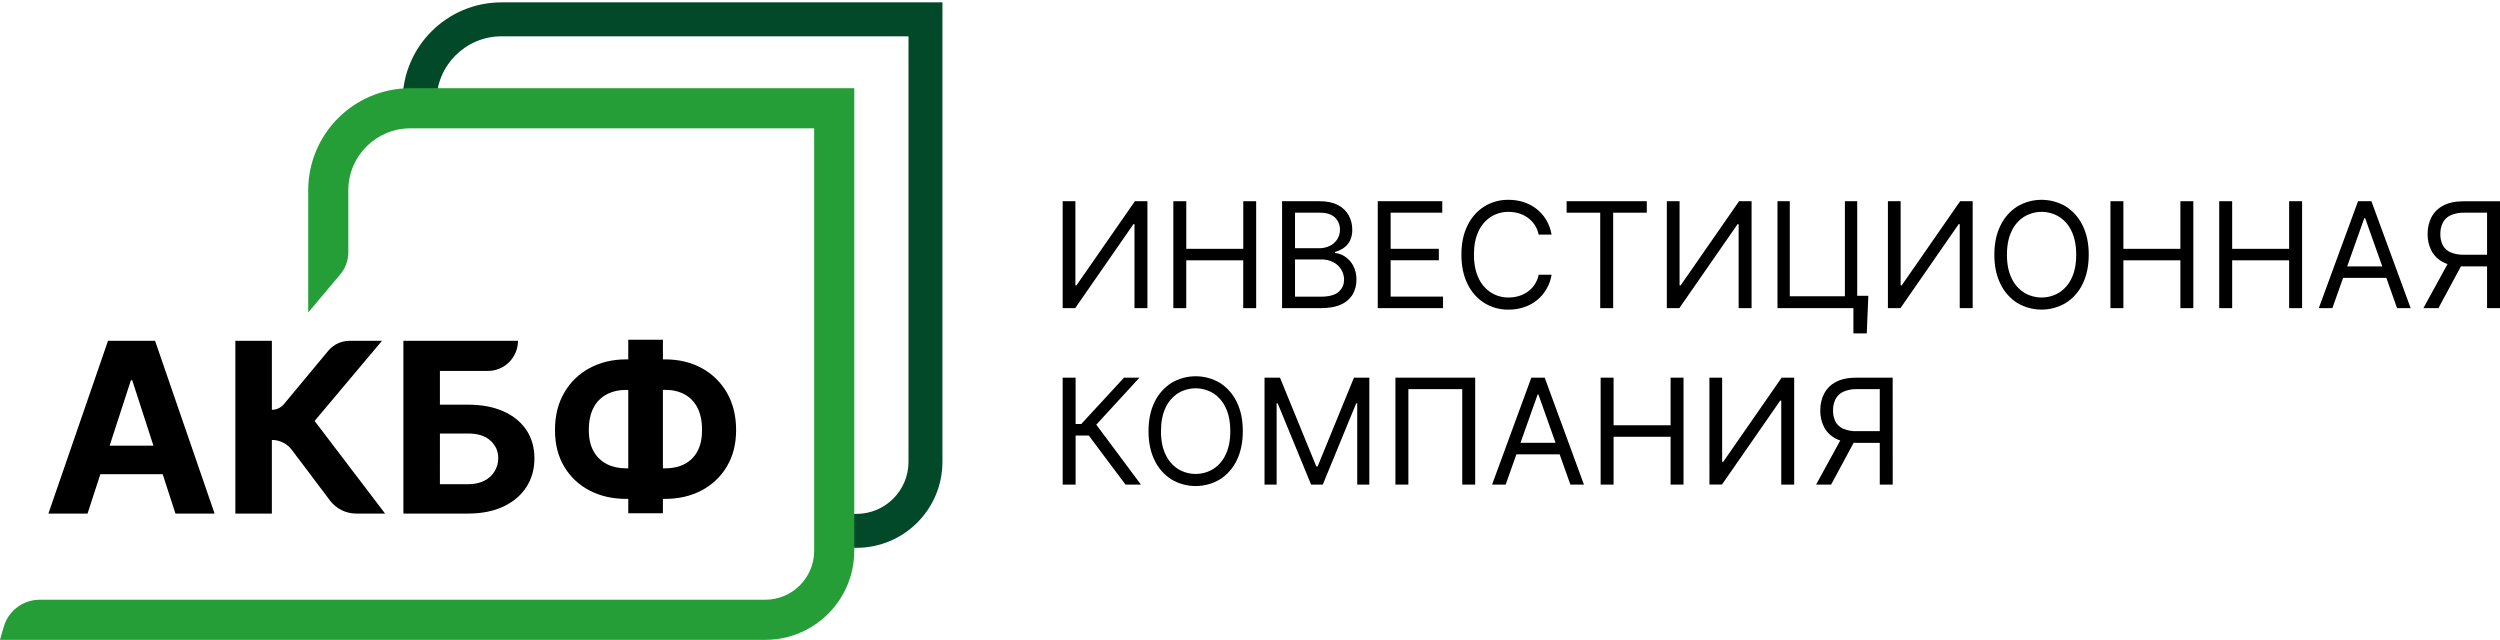 <?xml version="1.0" encoding="UTF-8"?> <svg xmlns="http://www.w3.org/2000/svg" width="1000" height="256" viewBox="0 0 1000 256" fill="none"><path d="M425.064 80.486H430.158V114.17H430.576L453.956 80.486H458.969V123.258H453.792V89.666H453.374L430.073 123.25H425.064V80.486Z" fill="black"></path><path d="M469.333 123.26V80.486H474.512V99.532H497.312V80.486H502.469V123.26H497.294V104.128H474.501V123.26H469.333Z" fill="black"></path><path d="M518.009 118.672H528.275C531.656 118.672 534.061 118.015 535.49 116.7C536.173 116.1 536.719 115.359 537.088 114.53C537.457 113.697 537.642 112.797 537.627 111.886C537.638 110.47 537.254 109.079 536.521 107.865C535.76 106.611 534.671 105.585 533.373 104.9C531.877 104.125 530.211 103.739 528.527 103.782H518.009V118.672ZM518.009 99.29H527.628C529.09 99.312 530.535 99 531.856 98.377C533.075 97.8 534.116 96.903 534.865 95.782C535.624 94.618 536.013 93.249 535.983 91.859C536 90.965 535.834 90.076 535.498 89.25C535.159 88.422 534.658 87.671 534.02 87.047C532.712 85.731 530.639 85.073 527.799 85.073H518.009V99.29ZM512.831 123.259V80.486H527.794C530.773 80.486 533.229 80.996 535.164 82.02C536.979 82.932 538.482 84.363 539.481 86.132C540.437 87.883 540.926 89.851 540.904 91.849C540.961 93.422 540.628 94.984 539.931 96.397C539.331 97.541 538.458 98.518 537.386 99.243C536.338 99.934 535.186 100.456 533.972 100.788V101.203C535.384 101.319 536.741 101.793 537.916 102.585C539.305 103.486 540.445 104.721 541.235 106.176C542.174 107.933 542.636 109.907 542.571 111.898C542.602 113.922 542.099 115.916 541.113 117.684C540.035 119.487 538.423 120.91 536.5 121.757C534.395 122.759 531.658 123.259 528.292 123.259H512.831Z" fill="black"></path><path d="M551.101 123.26V80.486H576.904V85.077H556.253V99.513H575.541V104.113H556.253V118.646H577.214V123.243L551.101 123.26Z" fill="black"></path><path d="M620.631 93.853H615.458C615.184 92.451 614.64 91.114 613.855 89.923C613.111 88.816 612.178 87.851 611.096 87.072C610.008 86.297 608.798 85.706 607.517 85.33C606.189 84.937 604.811 84.74 603.427 84.746C600.945 84.715 598.507 85.396 596.4 86.71C594.216 88.119 592.485 90.126 591.414 92.494C590.191 95.043 589.579 98.169 589.579 101.872C589.579 105.577 590.196 108.703 591.429 111.251C592.503 113.617 594.233 115.624 596.415 117.036C598.521 118.348 600.961 119.03 603.445 118.998C604.828 119.004 606.205 118.807 607.531 118.416C608.815 118.038 610.026 117.447 611.112 116.667C612.2 115.889 613.135 114.921 613.87 113.806C614.652 112.617 615.197 111.289 615.474 109.892H620.647C620.301 111.968 619.576 113.962 618.509 115.773C617.509 117.463 616.207 118.954 614.667 120.169C613.126 121.379 611.383 122.308 609.52 122.912C607.556 123.55 605.503 123.869 603.439 123.853C600.005 123.915 596.627 122.985 593.707 121.179C590.802 119.326 588.481 116.69 587.009 113.576C585.381 110.293 584.565 106.396 584.561 101.882C584.558 97.37 585.372 93.476 587.004 90.201C588.48 87.088 590.801 84.454 593.701 82.596C596.622 80.793 600 79.865 603.433 79.924C605.498 79.911 607.552 80.228 609.514 80.863C611.378 81.471 613.122 82.401 614.661 83.612C616.2 84.825 617.504 86.313 618.505 87.998C619.566 89.803 620.288 91.786 620.631 93.853Z" fill="black"></path><path d="M626.645 85.078V80.485H658.711V85.078H645.269V123.26H640.091V85.078H626.645Z" fill="black"></path><path d="M666.729 80.486H671.828V114.17H672.242L695.626 80.486H700.633V123.258H695.455V89.666H695.037L671.741 123.25H666.729V80.486Z" fill="black"></path><path d="M747.332 118.33L746.707 133.364H741.362V123.26H738.359V118.33H747.332ZM710.991 123.26V80.486H715.912V118.495H737.958V80.486H742.887V123.26H710.991Z" fill="black"></path><path d="M755.162 80.486H760.255V114.17H760.672L784.054 80.486H789.067V123.258H783.889V89.666H783.471L760.175 123.258H755.162V80.486Z" fill="black"></path><path d="M830.486 101.873C830.486 98.165 829.87 95.04 828.637 92.494C827.57 90.129 825.844 88.121 823.667 86.709C821.548 85.426 819.12 84.746 816.641 84.746C814.164 84.746 811.736 85.426 809.616 86.709C807.433 88.119 805.7 90.127 804.624 92.494C803.395 95.041 802.779 98.168 802.775 101.873C802.772 105.576 803.388 108.702 804.624 111.251C805.701 113.616 807.433 115.625 809.616 117.037C811.736 118.319 814.164 118.999 816.641 118.999C819.12 118.999 821.548 118.319 823.667 117.037C825.849 115.625 827.578 113.618 828.653 111.251C829.879 108.702 830.489 105.576 830.486 101.873ZM835.494 101.873C835.494 106.386 834.68 110.283 833.052 113.566C831.577 116.684 829.25 119.319 826.339 121.169C823.396 122.919 820.036 123.843 816.612 123.843C813.188 123.843 809.829 122.919 806.886 121.169C803.983 119.315 801.659 116.679 800.184 113.566C798.551 110.283 797.738 106.386 797.741 101.873C797.744 97.361 798.561 93.469 800.195 90.2C801.672 87.088 803.995 84.454 806.897 82.596C809.839 80.846 813.2 79.924 816.624 79.924C820.046 79.924 823.408 80.846 826.351 82.596C829.254 84.451 831.577 87.087 833.052 90.2C834.683 93.469 835.499 97.361 835.494 101.873Z" fill="black"></path><path d="M844.179 123.26V80.486H849.357V99.532H872.158V80.486H877.331V123.26H872.158V104.128H849.357V123.26H844.179Z" fill="black"></path><path d="M887.687 123.26V80.486H892.865V99.532H915.658V80.486H920.837V123.26H915.658V104.128H892.865V123.26H887.687Z" fill="black"></path><path d="M934.954 106.551H956.828V111.144H934.954V106.551ZM932.949 123.26H927.519L943.216 80.486H948.561L964.264 123.26H958.833L946.054 87.249H945.718L932.949 123.26Z" fill="black"></path><path d="M1000 123.26H994.826V85.078H985.74C983.825 85.004 981.919 85.371 980.166 86.148C978.841 86.773 977.762 87.822 977.094 89.125C976.431 90.528 976.103 92.067 976.136 93.617C976.095 95.143 976.42 96.659 977.083 98.034C977.752 99.299 978.827 100.304 980.133 100.885C981.879 101.62 983.763 101.964 985.655 101.889H997.179V106.567H985.489C982.175 106.567 979.453 106.013 977.323 104.904C975.306 103.907 973.651 102.305 972.589 100.321C971.528 98.249 970.997 95.946 971.044 93.617C971.002 91.275 971.531 88.96 972.589 86.869C973.654 84.859 975.315 83.228 977.343 82.202C979.481 81.069 982.224 80.501 985.57 80.501H1000V123.26ZM979.878 104.044H985.724L975.368 123.26H969.355L979.878 104.044Z" fill="black"></path><path d="M450.199 193.838L435.502 174.205H430.244V193.838H425.064V151.063H430.244V169.612H432.498L449.601 151.063H455.779L438.511 169.868L456.378 193.848L450.199 193.838Z" fill="black"></path><path d="M492.114 172.45C492.114 168.742 491.498 165.617 490.265 163.072C489.192 160.705 487.461 158.696 485.28 157.286C483.16 156.002 480.732 155.324 478.253 155.324C475.778 155.324 473.348 156.002 471.228 157.286C469.045 158.696 467.312 160.705 466.237 163.072C465.008 165.62 464.393 168.745 464.388 172.45C464.385 176.155 465.001 179.28 466.237 181.828C467.313 184.193 469.047 186.201 471.228 187.614C473.348 188.896 475.778 189.575 478.253 189.575C480.732 189.575 483.16 188.896 485.28 187.614C487.46 186.201 489.19 184.193 490.265 181.828C491.506 179.28 492.123 176.155 492.12 172.45H492.114ZM497.123 172.45C497.123 176.962 496.31 180.861 494.681 184.143C493.208 187.258 490.884 189.896 487.979 191.746C485.036 193.497 481.676 194.42 478.252 194.42C474.828 194.42 471.468 193.497 468.525 191.746C465.63 189.888 463.318 187.254 461.849 184.143C460.218 180.861 459.403 176.962 459.406 172.45C459.41 167.936 460.225 164.046 461.849 160.777C463.328 157.665 465.651 155.031 468.551 153.174C471.496 151.425 474.855 150.501 478.278 150.501C481.702 150.501 485.063 151.425 488.005 153.174C490.9 155.031 493.217 157.667 494.687 160.777C496.31 164.05 497.123 167.941 497.123 172.45Z" fill="black"></path><path d="M505.812 151.063H511.991L526.516 186.565H527.051L541.583 151.063H547.735V193.838H542.893V161.34H542.475L529.114 193.838H524.438L511.078 161.34H510.655V193.838H505.812V151.063Z" fill="black"></path><path d="M590.073 151.063V193.838H584.896V155.656H563.351V193.838H558.172V151.063H590.073Z" fill="black"></path><path d="M604.268 177.129H626.146V181.722H604.268V177.129ZM602.264 193.837H596.834L612.535 151.062H617.88L633.576 193.837H628.153L615.374 157.826H615.042L602.264 193.837Z" fill="black"></path><path d="M640.256 193.838V151.063H645.435V170.109H668.235V151.063H673.408V193.838H668.235V174.706H645.435V193.838H640.256Z" fill="black"></path><path d="M683.767 151.063H688.859V184.748H689.276L712.659 151.063H717.671V193.838H712.503V160.243H712.085L688.784 193.826H683.777L683.767 151.063Z" fill="black"></path><path d="M757.087 193.838H751.907V155.657H742.821C740.907 155.583 739.001 155.949 737.247 156.725C735.924 157.352 734.843 158.399 734.175 159.705C733.512 161.106 733.184 162.643 733.219 164.195C733.176 165.722 733.501 167.236 734.164 168.611C734.833 169.877 735.908 170.881 737.216 171.462C738.96 172.198 740.844 172.541 742.737 172.466H754.243V177.144H742.555C739.242 177.144 736.519 176.59 734.389 175.483C732.372 174.486 730.717 172.884 729.654 170.9C728.594 168.826 728.064 166.523 728.109 164.195C728.067 161.854 728.597 159.538 729.654 157.448C730.717 155.428 732.379 153.79 734.415 152.759C736.553 151.625 739.295 151.057 742.64 151.057H757.07L757.087 193.838ZM736.959 174.622H742.807L732.449 193.838H726.437L736.959 174.622Z" fill="black"></path><path d="M43.851 178.267L52.355 152.117H52.896L61.373 178.267H43.851ZM43.207 136.324L19.36 205.429H35.017L40.142 189.671H65.072L70.18 205.429H85.838L62.025 136.324H43.207Z" fill="black"></path><path d="M152.793 136.326H139.827C136.524 136.326 133.393 137.794 131.282 140.336L113.555 161.67C112.367 163.099 110.603 163.927 108.745 163.927V136.326H94.142V205.428H108.74V175.973C111.883 175.973 114.845 177.45 116.737 179.961L131.974 200.182C134.465 203.487 138.36 205.428 142.497 205.428H154.032L125.841 168.379L152.793 136.326Z" fill="black"></path><path d="M197.848 188.527C196.876 190.123 195.476 191.414 193.806 192.252C192.005 193.21 189.8 193.688 187.192 193.688H175.963L175.967 173.403H187.198C191.108 173.396 194.103 174.345 196.181 176.253C198.262 178.16 199.301 180.484 199.301 183.223C199.323 185.093 198.82 186.93 197.848 188.527ZM201.341 164.517C197.372 162.751 192.656 161.867 187.192 161.867H175.963V148.372H195.152C201.803 148.372 207.193 142.979 207.193 136.326H161.359V205.428H187.192C192.655 205.427 197.371 204.493 201.341 202.627C205.312 200.762 208.375 198.169 210.533 194.851C212.69 191.554 213.769 187.724 213.77 183.362C213.772 178.999 212.693 175.209 210.533 171.991C208.374 168.775 205.31 166.283 201.341 164.517Z" fill="black"></path><path d="M278.983 180.485C277.832 182.688 276.03 184.482 273.82 185.622C271.606 186.768 269.027 187.341 266.082 187.341H265.166V155.945L266.082 155.944C269.03 155.944 271.608 156.544 273.82 157.742C276.055 158.954 277.859 160.829 278.983 163.11C280.208 165.494 280.821 168.474 280.821 172.049C280.819 175.402 280.208 178.216 278.983 180.485ZM250.534 187.341C247.612 187.344 245.025 186.782 242.777 185.657C240.532 184.535 238.68 182.759 237.464 180.563C236.171 178.293 235.526 175.448 235.526 172.024C235.526 168.449 236.156 165.468 237.415 163.082C238.578 160.795 240.421 158.926 242.693 157.735C244.953 156.554 247.567 155.963 250.534 155.963L251.304 155.961V187.341H250.534ZM290.786 157.126C288.417 152.955 284.924 149.536 280.703 147.256C276.418 144.918 271.511 143.749 265.982 143.749H265.166V135.901H251.304V143.749H250.534C245.025 143.749 240.12 144.914 235.819 147.242C231.584 149.51 228.072 152.923 225.684 157.092C223.221 161.334 221.99 166.311 221.99 172.024C221.99 177.632 223.21 182.491 225.651 186.6C228.051 190.678 231.554 193.995 235.758 196.165C240.053 198.427 244.977 199.558 250.532 199.558H251.304V205.308H265.166V199.558H265.979C271.516 199.558 276.422 198.416 280.7 196.133C284.891 193.936 288.384 190.612 290.783 186.532C293.223 182.414 294.443 177.591 294.443 172.056C294.443 166.346 293.225 161.369 290.786 157.126Z" fill="black"></path><path d="M200.622 0.944H200.605C189.693 0.943 179.756 5.391 172.611 12.55C165.457 19.697 161.012 29.639 161.012 40.568H174.587C174.59 33.353 177.489 26.889 182.212 22.152C186.944 17.428 193.405 14.529 200.617 14.525H363.398V184.725C363.393 190.499 361.079 195.658 357.302 199.451C353.509 203.231 348.353 205.545 342.582 205.549H338.062V219.13H342.584L342.619 219.128C352.082 219.122 360.705 215.261 366.901 209.053C373.112 202.85 376.974 194.21 376.974 184.725V0.944H200.622Z" fill="#02492A"></path><path d="M341.71 35.286H164.123H164.105C152.855 35.285 142.606 39.872 135.24 47.252C127.862 54.622 123.278 64.876 123.278 76.145V124.997L136.102 109.765C138.183 107.294 139.324 104.166 139.324 100.938V76.146C139.329 69.266 142.083 63.123 146.585 58.605C151.103 54.101 157.243 51.345 164.12 51.339H325.663V220.302C325.659 225.74 323.489 230.576 319.93 234.152C316.354 237.715 311.52 239.886 306.084 239.892H15.887C9.185 239.892 3.297 244.34 1.464 250.79L0 255.944H306.084L306.204 255.942C315.971 255.91 324.875 251.916 331.274 245.505C337.71 239.078 341.71 230.126 341.71 220.302V35.286Z" fill="#259E38"></path></svg> 